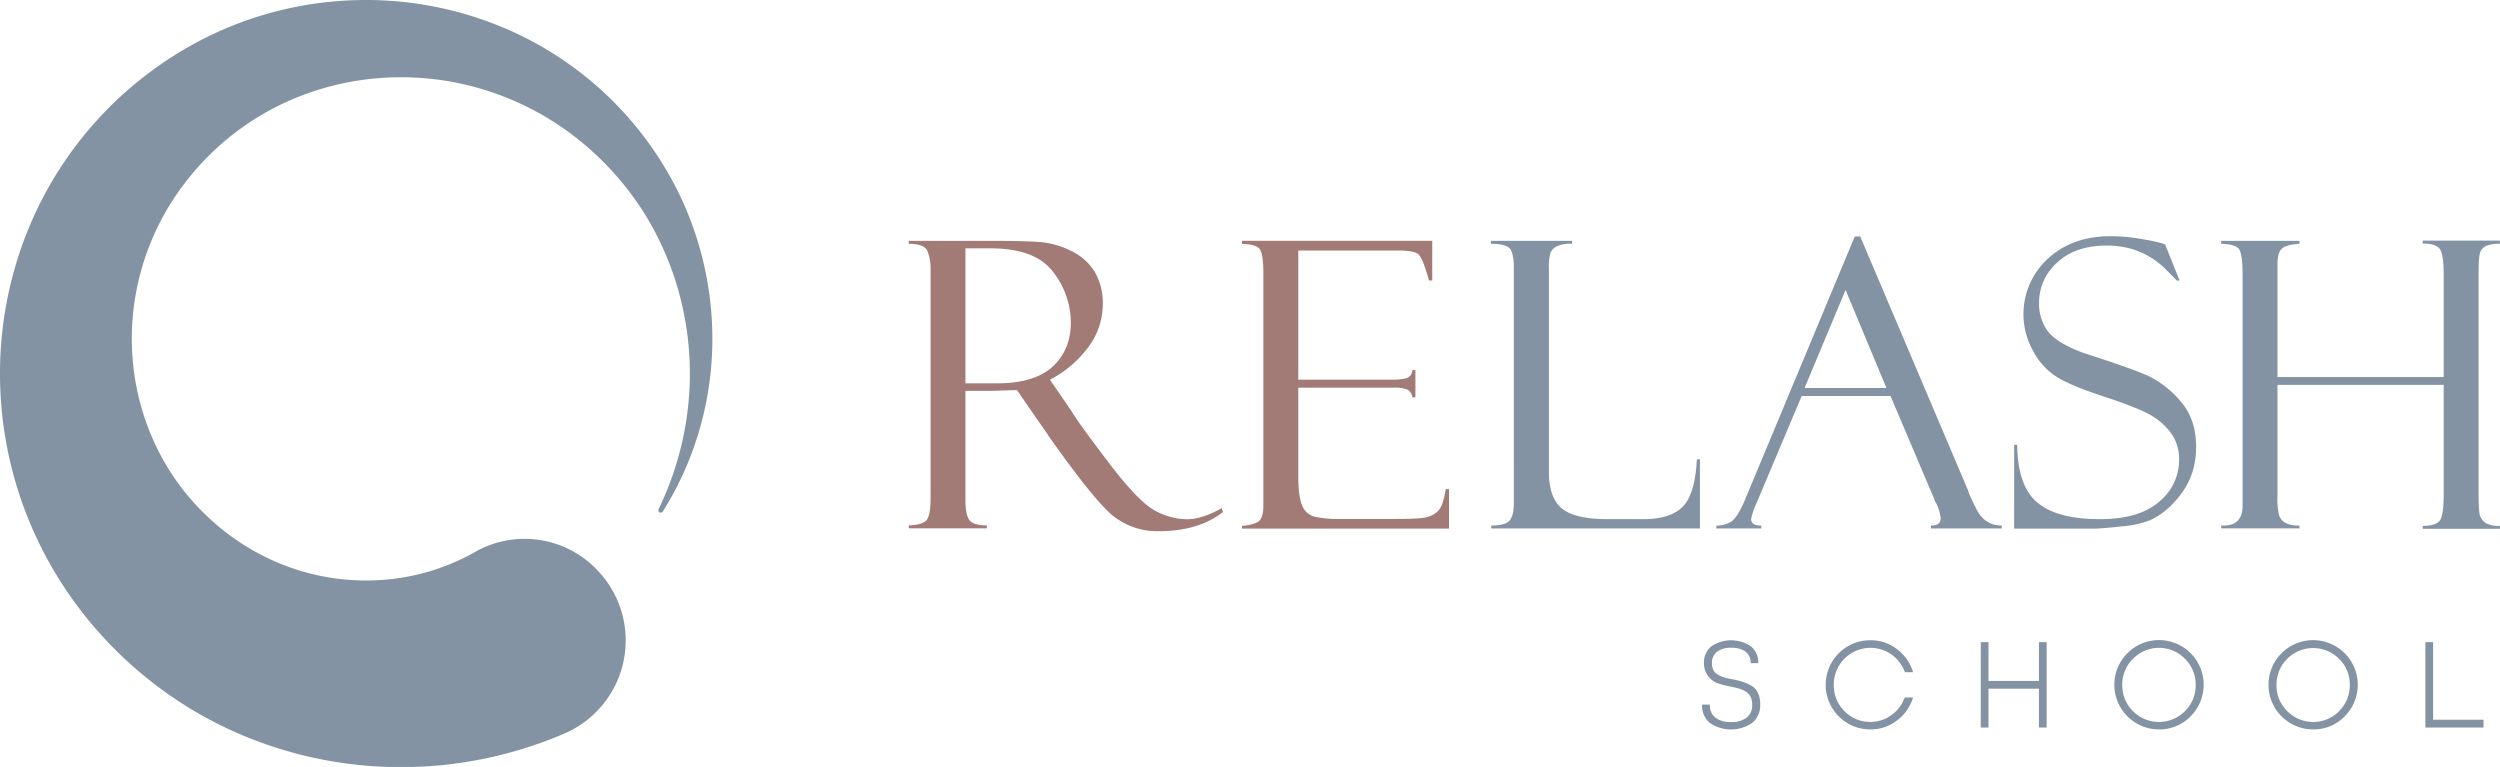 <?xml version="1.0" encoding="UTF-8"?> <svg xmlns="http://www.w3.org/2000/svg" viewBox="0 0 769.07 235.94"> <defs> <style>.cls-1{fill:#8393a3;}.cls-2{fill:#a27b76;}</style> </defs> <g id="Слой_2" data-name="Слой 2"> <g id="Слой_1-2" data-name="Слой 1"> <path class="cls-1" d="M183.37,175a31.17,31.17,0,0,1-9.87,50.71q-2.66,1.14-5.34,2.14a127.15,127.15,0,0,1-48,8.1,125.53,125.53,0,0,1-46.75-10.27A122.68,122.68,0,0,1,34.6,199,121.07,121.07,0,0,1,9,160.36a119.16,119.16,0,0,1-9-44.64,117.46,117.46,0,0,1,8.21-44,114.37,114.37,0,0,1,59-62A110.61,110.61,0,0,1,108.44.08a109.12,109.12,0,0,1,41.1,6.35,105.75,105.75,0,0,1,59.21,52.86A102.89,102.89,0,0,1,218.9,97.22a100.36,100.36,0,0,1-4.71,38.17,98.34,98.34,0,0,1-10.32,22,.74.74,0,0,1-1.29-.71,96,96,0,0,0,7.63-22.37,94,94,0,0,0,.51-36.11A92.56,92.56,0,0,0,198,65.28a91.46,91.46,0,0,0-23.73-25.13,87.76,87.76,0,0,0-30.68-14,86.51,86.51,0,0,0-33-1.43A83.88,83.88,0,0,0,80.25,35.46,82.79,82.79,0,0,0,56.8,56.38,79.21,79.21,0,0,0,43.26,83.8a78.09,78.09,0,0,0-2.14,29.79,76,76,0,0,0,8.94,27.64,73.51,73.51,0,0,0,18.26,21.6,71.33,71.33,0,0,0,24.27,12.82,69.91,69.91,0,0,0,26.59,2.62,67.78,67.78,0,0,0,24.87-7.33c.77-.4,1.53-.82,2.29-1.26a30.86,30.86,0,0,1,37,5.27Z"></path> <path class="cls-2" d="M279.56,75v-.9H306q10,0,14.54.42a26.05,26.05,0,0,1,9.2,2.79,16.89,16.89,0,0,1,7.1,6.44,19.19,19.19,0,0,1,2.41,10A22.12,22.12,0,0,1,335,106.5a34.28,34.28,0,0,1-12,10.31l6.57,9.6q2.14,3.61,11.41,15.8t14.32,14.86a20.91,20.91,0,0,0,9.79,2.67q4.68,0,10.75-3.42l.38,1.2q-7.59,5.89-19.7,5.89a21.85,21.85,0,0,1-13.9-4.55q-5.81-4.55-20.22-25a.35.35,0,0,1-.12-.23L312.84,120l-8.3.25H297V154q0,4.1,1.12,5.86t5.45,1.77v.9h-24v-.9c3-.12,4.86-.72,5.6-1.8s1.1-3.28,1.1-6.61V82.93a14.8,14.8,0,0,0-.94-5.67C284.68,75.76,282.77,75,279.56,75ZM297,76.4v41.52h9.75q11.52,0,17.1-5.17t5.57-13.58A25.41,25.41,0,0,0,324,83.69q-5.47-7.29-19.28-7.29Z"></path> <path class="cls-2" d="M382.08,75.08v-1H440.6v12.2h-1c-1.26-4.53-2.33-7.19-3.19-8s-3-1.21-6.35-1.21H399.39v39.73H427.9q4.23,0,5.37-.75a2.62,2.62,0,0,0,1.2-2.2h.95v8.35h-.95a3,3,0,0,0-1.48-2.33,10.46,10.46,0,0,0-4.33-.61H399.39v27.34c0,4.13.4,7.1,1.2,8.93a5.65,5.65,0,0,0,3.82,3.42,33.47,33.47,0,0,0,7.92.7h16.41c5.22,0,8.55-.17,10-.51a7.55,7.55,0,0,0,3.69-2c1-1,1.78-3.23,2.33-6.66h1v12.14H382.08v-.9a11,11,0,0,0,4.9-1.17q1.66-1,1.67-5.13V83.9q0-4.86-.88-6.85C387.17,75.73,385.28,75.08,382.08,75.08Z"></path> <path class="cls-1" d="M458.75,162.57v-.9c2.91,0,4.8-.53,5.66-1.57s1.29-2.82,1.29-5.34V82.34c0-2.56-.33-4.42-1-5.56S462,75,458.63,75v-.9h25V75a10.1,10.1,0,0,0-4.87.84,4.18,4.18,0,0,0-1.83,2,18.14,18.14,0,0,0-.44,5.17v62.14q0,8,4,11.27t13.82,3.28h11.36q8.2,0,12-3.85T522,141.3h.95v21.27Z"></path> <path class="cls-1" d="M581.57,121.82H554.25l-14.09,33.42a19,19,0,0,0-1.46,4.44c0,1.32,1,2,3.1,2v.9H528v-.9a8.1,8.1,0,0,0,4.67-1.29q1.89-1.29,4.17-6.71l33.74-80.94h1.67l33.2,78.17c0,.41.85,2.3,2.55,5.69s4.3,5.08,7.79,5.08v.9H594v-.9q3,0,3-2.22a13.91,13.91,0,0,0-1.45-4.81,2.08,2.08,0,0,1-.44-.78c-.09-.4-.15-.61-.19-.61Zm-26.43-2.46h25.18L567.75,89.19Z"></path> <path class="cls-1" d="M666.05,75.19l4.43,11.06-.76.12s-1.17-1.22-3.51-3.54a24.94,24.94,0,0,0-8-5.39A26.38,26.38,0,0,0,648,75.55q-9.54,0-15.14,5.2a16.49,16.49,0,0,0-5.59,12.53,14.11,14.11,0,0,0,2.62,8.5q2.63,3.64,11,6.78,14.32,4.6,19.61,6.91a30.06,30.06,0,0,1,10.19,7.84q4.9,5.52,4.9,14.16a26.75,26.75,0,0,1-.88,6.88,22.21,22.21,0,0,1-2.85,6.3,27.41,27.41,0,0,1-4.71,5.53A21.72,21.72,0,0,1,661.5,160a31.35,31.35,0,0,1-9,1.95c-4.08.44-6.78.66-8.08.66H619.6V136.85h.95q.12,12.79,6.32,17.85t19.27,5q11.9,0,18.05-5.34a16.51,16.51,0,0,0,6.16-12.86,13.73,13.73,0,0,0-2.15-7.79,19.74,19.74,0,0,0-6-5.65q-3.84-2.41-14.58-5.93t-15-6.24a20.85,20.85,0,0,1-7.24-8.05,23.07,23.07,0,0,1,4.52-28.18q7.43-7,19.5-7a55,55,0,0,1,10.11,1,48.93,48.93,0,0,1,6.07,1.33A1.25,1.25,0,0,0,666.05,75.19Z"></path> <path class="cls-1" d="M751.75,118.4H700.62v34a23.35,23.35,0,0,0,.48,6.13,4.53,4.53,0,0,0,1.76,2.22,8.32,8.32,0,0,0,4.52.9v.9H683.3v-.9q6.57.42,6.58-6.07V84.44c0-4-.35-6.6-1-7.68S686.3,75.08,683.3,75v-.9h24.08V75q-4,.24-5.37,1.45c-.93.79-1.39,2.44-1.39,4.92v34.62h51.13V84.26c0-3.6-.33-6.06-1-7.35s-2.48-2-5.47-2v-.9h23.77V75a10.62,10.62,0,0,0-4.2.63,3.44,3.44,0,0,0-1.87,2c-.34.88-.5,3.13-.5,6.73v67.92c0,3.48.16,5.66.5,6.52a4.44,4.44,0,0,0,1.75,2.13,8.12,8.12,0,0,0,4.32.84v.9H745.3v-.9q3.86,0,5.15-1.5t1.3-8.1Z"></path> <path class="cls-1" d="M523.6,216.76H526a4.78,4.78,0,0,0,1.69,4,7.59,7.59,0,0,0,4.85,1.36,7.43,7.43,0,0,0,4.78-1.36,4.79,4.79,0,0,0,1.7-4,5.5,5.5,0,0,0-.45-2.31,3.81,3.81,0,0,0-1.35-1.57,7.88,7.88,0,0,0-1.81-.91,18.87,18.87,0,0,0-2.24-.6,32.13,32.13,0,0,1-5.07-1.29,6.56,6.56,0,0,1-3.92-6.1,6.36,6.36,0,0,1,2.27-5.13,10.81,10.81,0,0,1,12.2,0A6.4,6.4,0,0,1,540.9,204h-2.35a4.19,4.19,0,0,0-1.56-3.52,7.12,7.12,0,0,0-4.43-1.2,6.89,6.89,0,0,0-4.37,1.22,4.22,4.22,0,0,0-1.54,3.5,4.65,4.65,0,0,0,.43,2.1,3.4,3.4,0,0,0,1.37,1.42,8.87,8.87,0,0,0,1.8.82,20.17,20.17,0,0,0,2.24.56,19.66,19.66,0,0,1,6,1.86q3,1.57,3,6A6.92,6.92,0,0,1,539,222.4a11.55,11.55,0,0,1-13,0A6.92,6.92,0,0,1,523.6,216.76Z"></path> <path class="cls-1" d="M575.35,222.08a10.86,10.86,0,0,0,6.51-2.1,11.51,11.51,0,0,0,4.09-5.42h2.56a13.57,13.57,0,0,1-4.94,7.07,13.15,13.15,0,0,1-8.22,2.76,13.72,13.72,0,1,1,0-27.44,13.15,13.15,0,0,1,8.22,2.76,13.57,13.57,0,0,1,4.94,7.07H586a11.51,11.51,0,0,0-4.09-5.42,11.29,11.29,0,0,0-17.79,9.31,11.1,11.1,0,0,0,3.29,8.09A10.92,10.92,0,0,0,575.35,222.08Z"></path> <path class="cls-1" d="M629.61,197.54V223.8h-2.38V211.86H611.72V223.8h-2.38V197.54h2.38v11.94h15.51V197.54Z"></path> <path class="cls-1" d="M664.16,224.39a13.74,13.74,0,1,1,9.7-4A13.28,13.28,0,0,1,664.16,224.39Zm8-5.63a11.1,11.1,0,0,0,3.29-8.09,11,11,0,0,0-3.29-8,11.17,11.17,0,0,0-16,0,11,11,0,0,0-3.29,8,11.1,11.1,0,0,0,3.29,8.09,11.26,11.26,0,0,0,16,0Z"></path> <path class="cls-1" d="M711.57,224.39a13.73,13.73,0,1,1,9.7-4A13.29,13.29,0,0,1,711.57,224.39Zm8-5.63a11.1,11.1,0,0,0,3.29-8.09,11,11,0,0,0-3.29-8,11.28,11.28,0,0,0-19.26,8,11.07,11.07,0,0,0,3.3,8.09,11.25,11.25,0,0,0,16,0Z"></path> <path class="cls-1" d="M748.5,221.42H764v2.38H746.12V197.54h2.38Z"></path> </g> </g> </svg> 